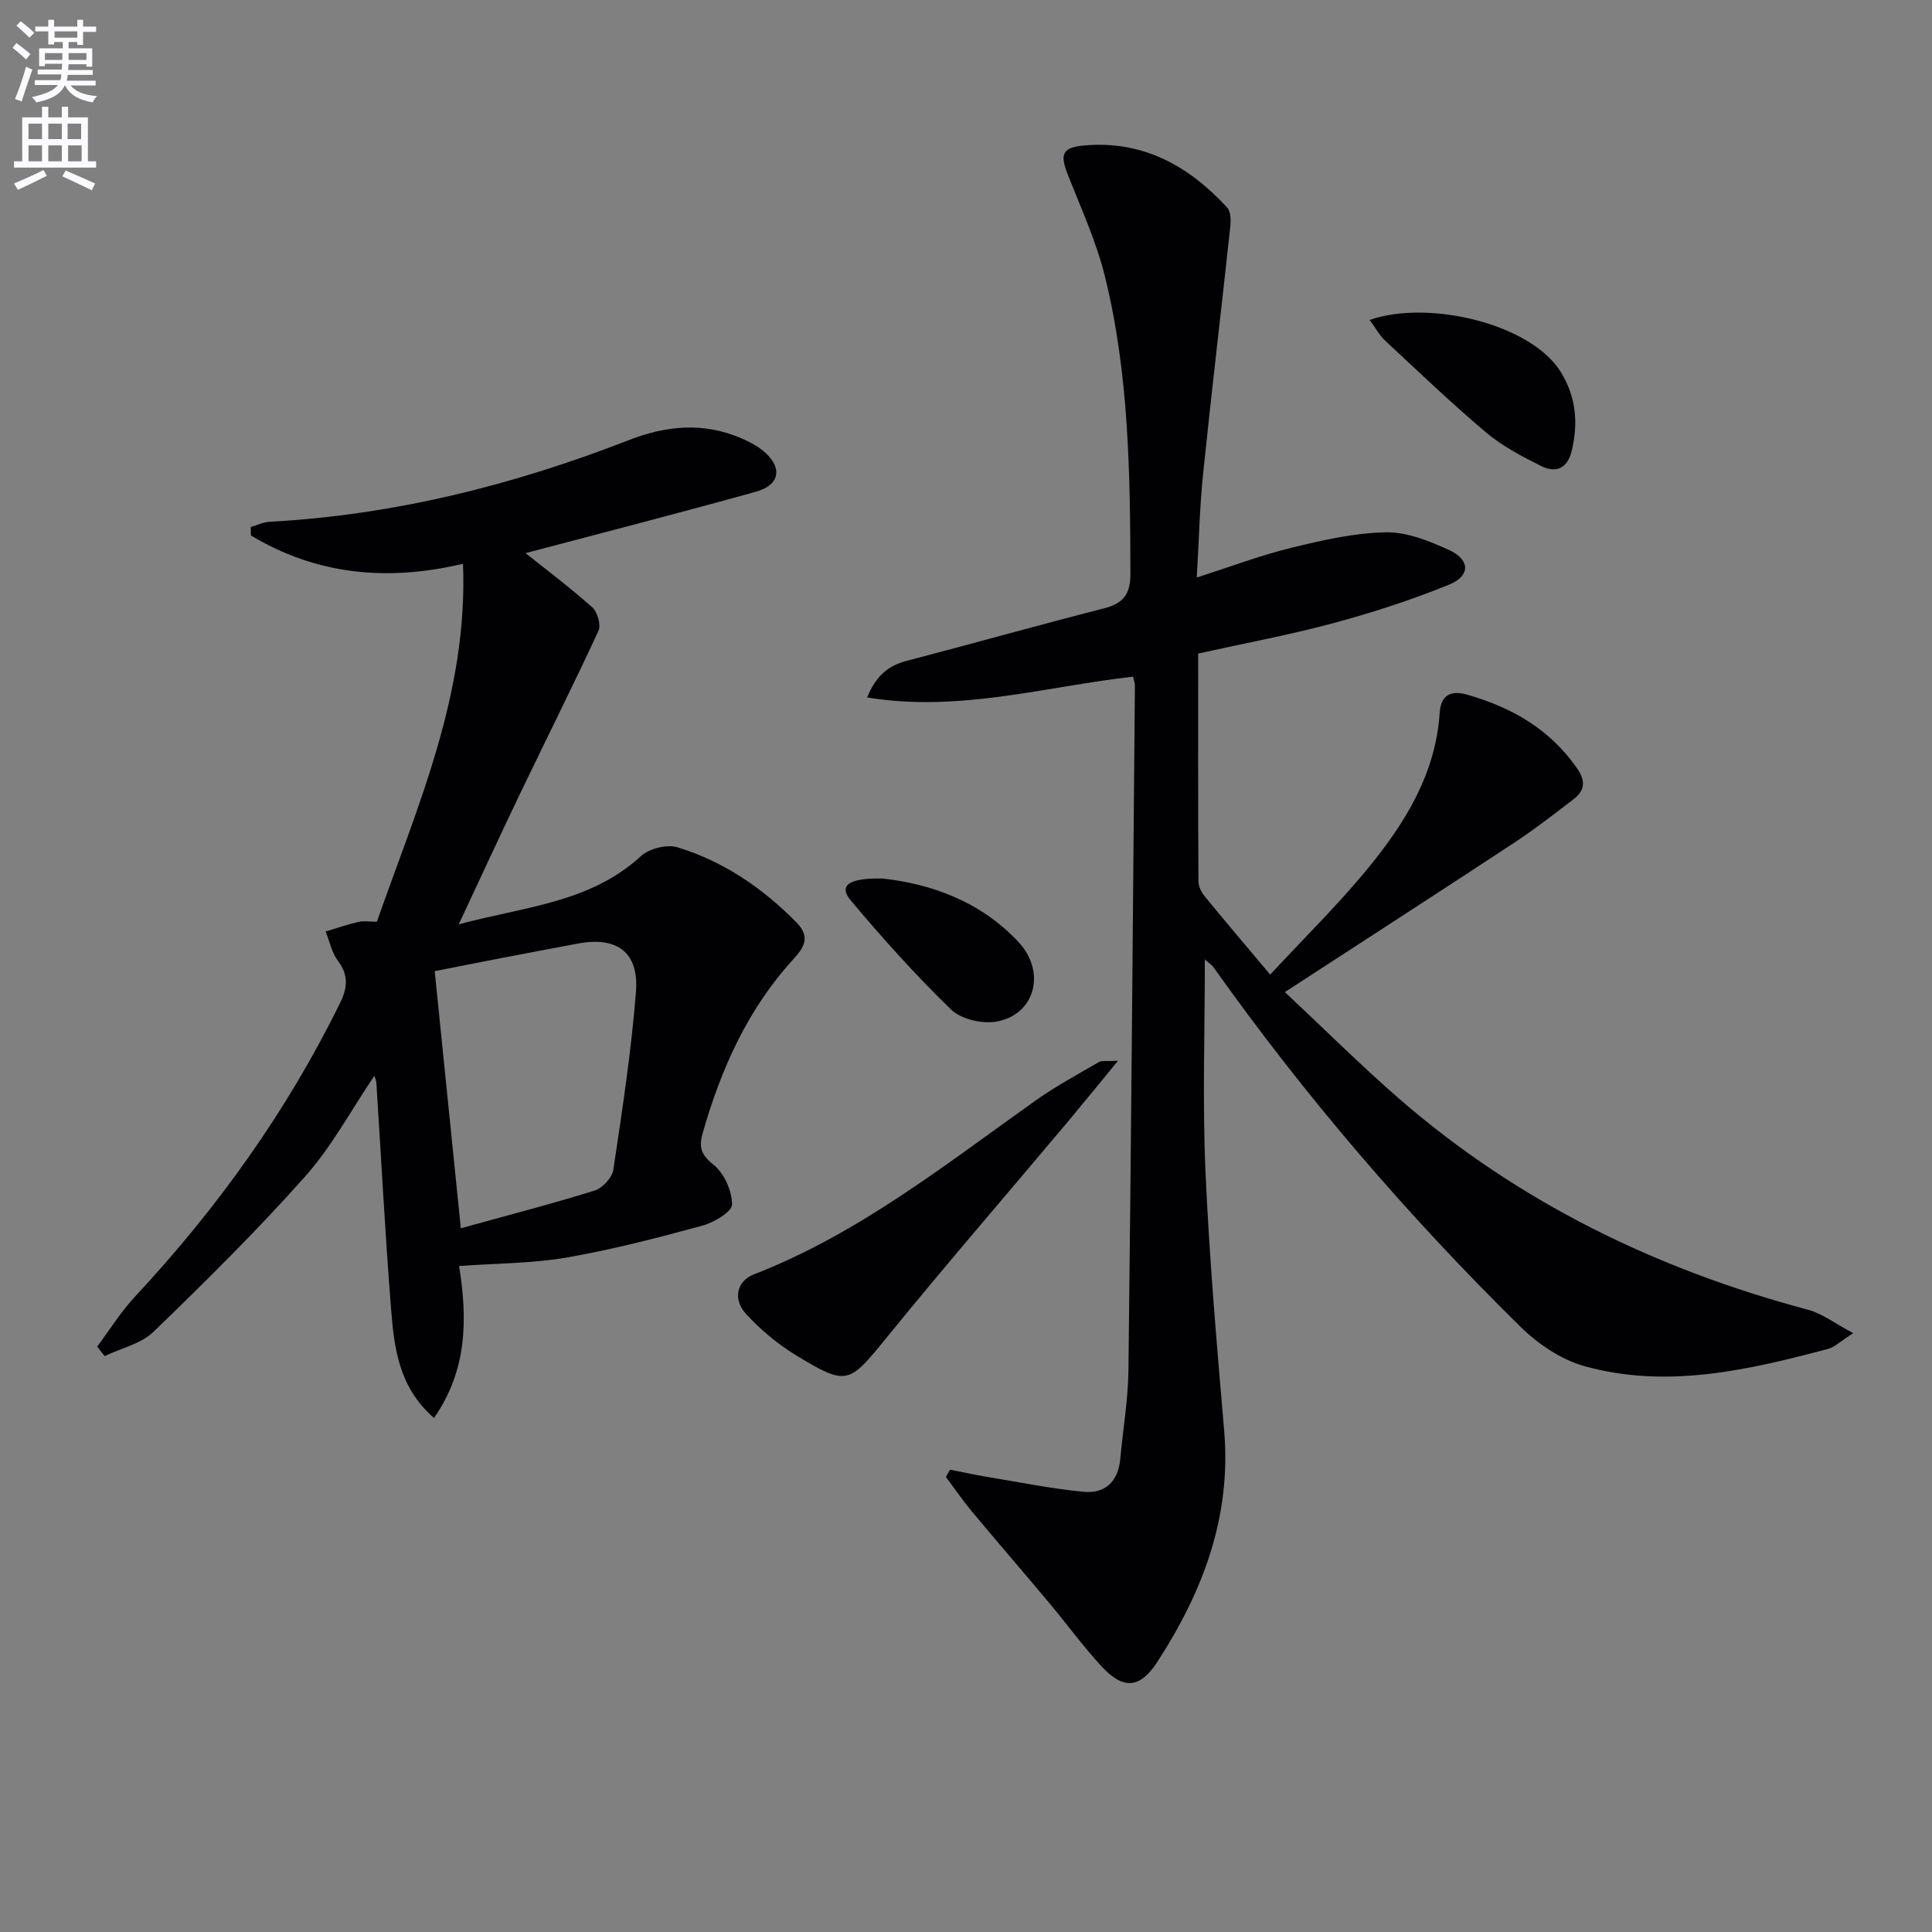 <svg enable-background="new 0 0 400 400" viewBox="0 0 400 400" xmlns="http://www.w3.org/2000/svg"><rect x="0" y="0" width="400" height="400" fill="#808080" stroke="none"/><path d="m2.6 9.9.8-1c.9.7 1.9 1.4 2.9 2.3l-.9 1.1c-1.1-1-2-1.8-2.8-2.4zm.5 10.6c.9-2.1 1.6-4.3 2.3-6.7.4.2.8.4 1.3.6-.7 2.1-1.5 4.3-2.2 6.6zm.3-15.2.9-.9c1 .8 2 1.6 2.8 2.4l-1 1c-.9-.9-1.8-1.7-2.7-2.5zm12.6-1.2h1.2v1.4h2.7v1.1h-2.7v2.7h-1.2v-.6h-1.8v1.3h4.9v3.8h-1.2v-.5h-3.7c0 .4-.1.9-.1 1.2h5.1v1h-5.2c0 .5-.1.9-.2 1.2h6v1h-5.2c1.1 1.3 2.9 2 5.5 2.2-.4.4-.7.8-.9 1.3-2.9-.5-4.8-1.6-5.7-3.5h-.1c-.8 1.7-2.7 2.9-5.9 3.5-.2-.4-.6-.8-.9-1.1 2.8-.6 4.6-1.4 5.4-2.5h-4.8v-1h5.3c.1-.3.2-.7.2-1.2h-4.9v-1h5c0-.4 0-.8.1-1.2h-3.6v.5h-1.2v-3.7h4.9v-1.3h-1.8v.5h-1.2v-2.7h-2.7v-1h2.7v-1.4h1.2v1.4h4.8zm-6.7 8.3h3.6c0-.4 0-.9 0-1.4h-3.6zm1.9-4.6h4.8v-1.3h-4.7v1.3zm6.7 3.2h-3.7v1.4h3.7z" fill="#fbfafc"/><path d="m8.7 22.1h1.3v2.2h2.8v-2.2h1.3v2.2h4.1v9.1h1.7v1.3h-17v-1.3h1.7v-9.1h4.1zm.3 13.1.7 1.2c-1.8.9-3.8 1.9-6 2.9-.2-.4-.5-.8-.8-1.3 2.3-1 4.4-1.9 6.1-2.8zm-3.1-6.4h2.8v-3.2h-2.8zm0 4.6h2.8v-3.3h-2.8zm4.1-4.6h2.8v-3.2h-2.8zm0 4.6h2.8v-3.3h-2.8zm3.6 1.9c2.1.9 4.1 1.8 6.1 2.7l-.7 1.4c-2.2-1.1-4.2-2-6.1-2.9zm3.2-9.7h-2.8v3.2h2.8zm-2.7 7.8h2.8v-3.3h-2.8z" fill="#fbfafc"/><g fill="#010104"><path d="m196.7 304.28c2.52.49 5.02 1.05 7.55 1.47 6.68 1.1 13.35 2.46 20.08 3.11 4.4.43 7.17-2.07 7.6-6.74.56-6.12 1.62-12.22 1.7-18.34.56-47.3.93-94.59 1.34-141.89 0-.47-.2-.95-.38-1.79-18.08 2.01-35.95 7.44-55.06 4.3 1.84-4.46 4.33-6.57 8.15-7.57 13.64-3.56 27.21-7.38 40.87-10.87 4.04-1.03 5.5-2.93 5.49-7.2-.05-20.64-.29-41.27-5.25-61.43-1.77-7.19-4.9-14.06-7.64-20.98-1.76-4.45-1.31-5.83 3.43-6.24 12.11-1.05 21.59 4.27 29.5 12.87.79.86.77 2.76.62 4.13-1.83 17-3.86 33.97-5.61 50.98-.71 6.92-.86 13.89-1.31 21.47 7-2.23 13.18-4.59 19.56-6.14 6.42-1.57 13.01-3.08 19.56-3.21 4.39-.09 9.04 1.8 13.17 3.69 4.32 1.98 4.38 5.34-.02 7.13-7.79 3.17-15.85 5.79-23.98 7.98-9.1 2.45-18.4 4.17-28 6.3 0 15.93-.03 31.56.06 47.19.01 1.05.62 2.26 1.31 3.1 4.21 5.14 8.51 10.2 13.54 16.18 6.94-7.49 14.04-14.44 20.3-22.08 7.63-9.32 13.94-19.47 14.79-32.08.22-3.34 1.88-4.89 5.75-3.78 9.26 2.65 17.07 7.15 22.69 15.23 1.83 2.63 1.62 4.6-.71 6.39-4.08 3.13-8.15 6.29-12.44 9.11-15.41 10.14-30.91 20.14-47.34 30.83 8.36 7.83 15.74 15.19 23.59 22.02 24.67 21.46 53.29 35.36 84.75 43.76 2.89.77 5.45 2.78 9.33 4.83-2.76 1.77-3.87 2.91-5.19 3.26-16.6 4.4-33.39 8.33-50.48 3.57-4.85-1.35-9.65-4.62-13.3-8.22-23.29-22.94-44.54-47.67-63.47-74.35-.33-.47-.87-.8-1.8-1.62 0 15.06-.5 29.48.13 43.86.79 17.92 2.34 35.81 3.87 53.69 1.52 17.79-4.39 33.31-13.82 47.85-3.58 5.52-7.02 5.87-11.57.95-3.84-4.14-7.16-8.75-10.79-13.08-5.34-6.38-10.79-12.67-16.12-19.07-1.88-2.26-3.55-4.71-5.31-7.07.29-.52.58-1.01.86-1.5z"/><path d="m108.81 114.52c4.14 3.31 9.15 7.07 13.81 11.22 1.08.96 1.85 3.66 1.28 4.88-5.21 11.27-10.79 22.37-16.16 33.57-4.17 8.68-8.19 17.43-12.77 27.19 13.56-3.69 27.16-4.41 37.74-14.14 1.71-1.57 5.38-2.48 7.57-1.81 9.54 2.92 17.62 8.43 24.64 15.57 3.05 3.1 1.39 5.35-.74 7.68-9.42 10.33-14.92 22.67-18.7 35.94-.83 2.91-.33 4.47 2.26 6.54 2.19 1.75 3.82 5.41 3.82 8.22 0 1.51-3.76 3.74-6.17 4.39-9.28 2.52-18.62 4.95-28.08 6.59-7.12 1.23-14.46 1.19-22.26 1.75 1.79 11.15 1.65 21.65-5.2 31.47-7.36-6.43-8.25-14.61-8.89-22.67-1.23-15.57-2.04-31.18-3.04-46.77-.03-.43-.23-.84-.4-1.42-4.83 7.13-8.85 14.69-14.39 20.91-9.93 11.16-20.59 21.7-31.33 32.09-2.59 2.5-6.72 3.41-10.14 5.05-.51-.66-1.03-1.31-1.54-1.97 2.6-3.47 4.9-7.21 7.84-10.36 17.02-18.27 31.42-38.32 42.44-60.77 1.55-3.16 1.81-5.77-.44-8.75-1.28-1.69-1.72-4.02-2.54-6.06 2.26-.68 4.49-1.46 6.78-1.99 1.09-.25 2.29-.04 3.83-.04 8.39-23.92 18.89-47.23 17.83-74.11-15.99 3.79-30.52 2.17-43.92-5.86-.01-.58-.02-1.16-.03-1.75 1.3-.37 2.58-1.01 3.89-1.08 25.79-1.4 50.48-7.59 74.45-16.93 7.72-3.01 15.49-3.73 23.29-.33 1.51.66 3.04 1.43 4.31 2.45 4.24 3.41 3.78 7.16-1.33 8.58-15.91 4.43-31.94 8.55-47.71 12.72zm-13.4 139.78c9.57-2.65 18.69-5 27.68-7.8 1.63-.51 3.64-2.67 3.89-4.3 1.84-12.25 3.72-24.53 4.69-36.87.64-8.2-3.96-11.49-11.99-9.98-5.21.98-10.42 1.95-15.62 2.96-4.94.95-9.87 1.93-14.06 2.76 1.83 17.96 3.57 35.09 5.41 53.23z"/><path d="m231.47 219.62c-3.96 4.82-7.03 8.61-10.16 12.35-12.6 15-25.42 29.82-37.78 45.01-7.78 9.56-8.14 10.07-18.81 3.56-3.76-2.3-7.29-5.25-10.27-8.51-2.8-3.07-1.88-6.81 1.63-8.18 21.68-8.42 39.67-22.75 58.34-36.01 4.16-2.95 8.68-5.38 13.09-7.95.61-.35 1.53-.14 3.96-.27z"/><path d="m283.57 66.24c12.17-4.26 33.49.78 39.62 10.85 3.14 5.16 3.59 10.52 2.22 16.24-.87 3.67-3.28 4.68-6.32 3.16-3.97-1.98-8.03-4.1-11.4-6.94-7.22-6.09-14.05-12.64-20.97-19.08-1.14-1.08-1.91-2.55-3.15-4.23z"/><path d="m182.73 181.89c9.75 1.06 20.17 4.59 28.15 13.16 5.87 6.31 3.31 15.24-4.79 16.49-2.92.45-7.14-.55-9.18-2.53-7.34-7.13-14.22-14.76-20.79-22.61-2.49-2.98-.61-4.66 6.61-4.51z"/></g></svg>